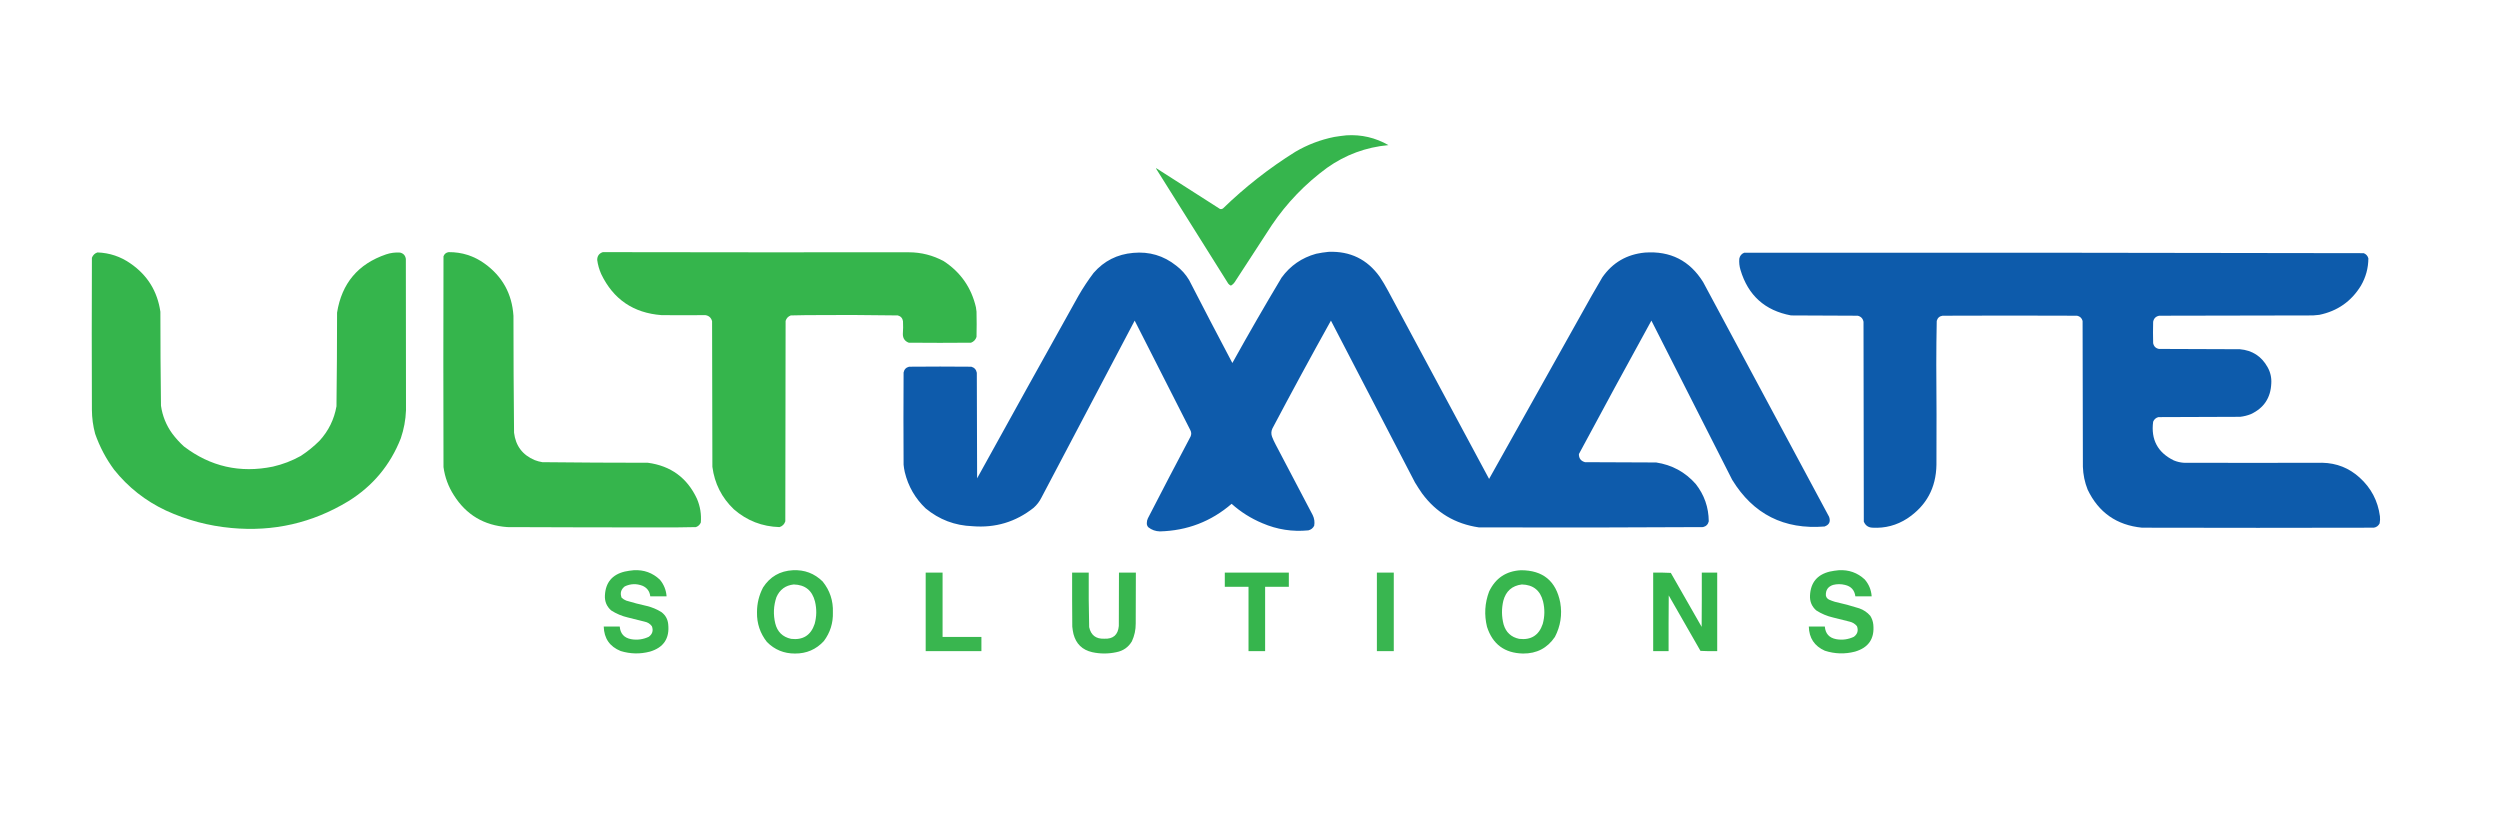 <svg xmlns="http://www.w3.org/2000/svg" version="1.1" width="8433px" height="2783px" style="shape-rendering:geometricPrecision; text-rendering:geometricPrecision; image-rendering:optimizeQuality; fill-rule:evenodd; clip-rule:evenodd" xmlns:xlink="http://www.w3.org/1999/xlink">
<g><path style="opacity:0.99" fill="#35b54c" d="M 4541.5,456.5 C 4592.25,453.356 4639.58,464.356 4683.5,489.5C 4607.48,496.556 4538.48,522.056 4476.5,566C 4403.04,619.79 4340.87,684.29 4290,759.5C 4248.33,823.5 4206.67,887.5 4165,951.5C 4161.58,956.589 4157.25,960.589 4152,963.5C 4148.44,961.945 4145.44,959.612 4143,956.5C 4061.58,827.335 3980.42,698.002 3899.5,568.5C 3899.83,568.167 3900.17,567.833 3900.5,567.5C 3972.2,613.346 4043.87,659.179 4115.5,705C 4119.12,705.841 4122.45,705.174 4125.5,703C 4200.24,630.556 4281.57,566.89 4369.5,512C 4410.38,488.04 4454.05,471.373 4500.5,462C 4514.26,459.74 4527.93,457.906 4541.5,456.5 Z"/></g>
<g><path style="opacity:0.996" fill="#0d5bab" d="M 4481.5,849.5 C 4554.37,846.69 4611.87,874.69 4654,933.5C 4664.09,948.671 4673.42,964.337 4682,980.5C 4795.41,1192.33 4909.08,1403.99 5023,1615.5C 5138.33,1409.5 5253.67,1203.5 5369,997.5C 5381,976.833 5393,956.167 5405,935.5C 5439.7,885.713 5487.53,857.879 5548.5,852C 5634.33,845.828 5699.83,878.994 5745,951.5C 5886.67,1215.5 6028.33,1479.5 6170,1743.5C 6175.54,1759.56 6170.38,1770.4 6154.5,1776C 6017.89,1786.95 5914.06,1734.45 5843,1618.5C 5752.17,1439.5 5661.33,1260.5 5570.5,1081.5C 5488.21,1231.08 5406.71,1381.08 5326,1531.5C 5325.65,1545.94 5332.48,1555.1 5346.5,1559C 5426.5,1559.33 5506.5,1559.67 5586.5,1560C 5639.93,1568.12 5684.43,1592.29 5720,1632.5C 5748.99,1669.47 5763.66,1711.47 5764,1758.5C 5761.47,1769.03 5754.97,1775.53 5744.5,1778C 5492.5,1779.5 5240.5,1779.84 4988.5,1779C 4908.47,1767.26 4844.64,1729.1 4797,1664.5C 4788.61,1652.44 4780.61,1640.1 4773,1627.5C 4678.24,1445.66 4583.74,1263.66 4489.5,1081.5C 4422.41,1202 4356.58,1323.33 4292,1445.5C 4287.76,1454.69 4287.42,1464.02 4291,1473.5C 4294.45,1482.41 4298.45,1491.07 4303,1499.5C 4344.67,1578.83 4386.33,1658.17 4428,1737.5C 4433.59,1749.01 4435.25,1761.01 4433,1773.5C 4428.93,1781.55 4422.43,1786.72 4413.5,1789C 4359.82,1794.33 4308.16,1786.33 4258.5,1765C 4219.99,1748.93 4185.32,1727.1 4154.5,1699.5C 4085.19,1759.17 4004.53,1790.17 3912.5,1792.5C 3897.85,1792.17 3884.85,1787.51 3873.5,1778.5C 3869.75,1774.42 3868.08,1769.59 3868.5,1764C 3868.48,1758.56 3869.65,1753.4 3872,1748.5C 3919.49,1656.19 3967.49,1564.19 4016,1472.5C 4019.3,1465.03 4018.97,1457.7 4015,1450.5C 3952.5,1327.5 3890,1204.5 3827.5,1081.5C 3722.67,1280.5 3617.83,1479.5 3513,1678.5C 3506.46,1691.71 3497.63,1703.21 3486.5,1713C 3426.26,1760.63 3357.59,1781.29 3280.5,1775C 3220.87,1772.83 3168.2,1752.83 3122.5,1715C 3087.02,1681.21 3063.52,1640.38 3052,1592.5C 3050.13,1584.25 3048.79,1575.92 3048,1567.5C 3047.33,1463.83 3047.33,1360.17 3048,1256.5C 3050.05,1246.11 3056.22,1239.61 3066.5,1237C 3136.5,1236.33 3206.5,1236.33 3276.5,1237C 3286.82,1239.99 3292.98,1246.82 3295,1257.5C 3295.33,1376.17 3295.67,1494.83 3296,1613.5C 3409.49,1407.84 3523.49,1202.51 3638,997.5C 3653.43,970.748 3670.43,945.081 3689,920.5C 3724.2,880.147 3768.7,857.647 3822.5,853C 3876.8,847.982 3925.13,862.315 3967.5,896C 3985.22,909.381 3999.72,925.548 4011,944.5C 4059.14,1038.12 4107.81,1131.45 4157,1224.5C 4210.82,1127.52 4266.15,1031.52 4323,936.5C 4352.44,896.188 4391.27,869.354 4439.5,856C 4453.52,853.022 4467.52,850.855 4481.5,849.5 Z"/></g>
<g><path style="opacity:0.997" fill="#35b54c" d="M 1513.5,850.5 C 1558.07,850.221 1598.4,863.055 1634.5,889C 1694.7,932.213 1727.2,991.046 1732,1065.5C 1732.02,1196.85 1732.69,1328.18 1734,1459.5C 1739.31,1503.8 1762.48,1534.64 1803.5,1552C 1811.92,1555.27 1820.58,1557.6 1829.5,1559C 1948.15,1560.31 2066.81,1560.98 2185.5,1561C 2262.96,1571.45 2318.12,1611.95 2351,1682.5C 2361.93,1708.15 2366.27,1734.82 2364,1762.5C 2360.74,1770.09 2355.24,1775.26 2347.5,1778C 2326.17,1778.33 2304.83,1778.67 2283.5,1779C 2092.83,1779.2 1902.17,1778.86 1711.5,1778C 1632.83,1772.44 1572.66,1736.61 1531,1670.5C 1512.31,1641.44 1500.64,1609.78 1496,1575.5C 1495.33,1338.5 1495.33,1101.5 1496,864.5C 1499.11,856.37 1504.94,851.704 1513.5,850.5 Z"/></g>
<g><path style="opacity:0.996" fill="#35b54c" d="M 2033.5,850.5 C 2377.5,851.124 2721.5,851.291 3065.5,851C 3107.43,851.116 3146.77,861.116 3183.5,881C 3240.38,918.243 3276.55,970.076 3292,1036.5C 3292.89,1041.47 3293.55,1046.47 3294,1051.5C 3294.67,1079.83 3294.67,1108.17 3294,1136.5C 3290.93,1145.91 3284.76,1152.41 3275.5,1156C 3205.5,1156.67 3135.5,1156.67 3065.5,1156C 3052.2,1151.02 3045.53,1141.35 3045.5,1127C 3046.57,1112.51 3046.74,1098.01 3046,1083.5C 3044.39,1073.22 3038.55,1066.72 3028.5,1064C 2925.53,1062.35 2822.53,1062.02 2719.5,1063C 2702.17,1063.33 2684.83,1063.67 2667.5,1064C 2658.6,1067.23 2652.77,1073.4 2650,1082.5C 2649.67,1307.83 2649.33,1533.17 2649,1758.5C 2645.86,1768.31 2639.36,1774.81 2629.5,1778C 2570.89,1776.35 2519.55,1756.35 2475.5,1718C 2434.51,1678.86 2410.35,1631.03 2403,1574.5C 2402.67,1410.83 2402.33,1247.17 2402,1083.5C 2398.93,1071.77 2391.43,1064.93 2379.5,1063C 2330.17,1063.41 2280.84,1063.41 2231.5,1063C 2136.72,1055.81 2068.89,1009.64 2028,924.5C 2021.26,909.283 2016.76,893.45 2014.5,877C 2014.54,863.483 2020.88,854.649 2033.5,850.5 Z"/></g>
<g><path style="opacity:0.996" fill="#35b54c" d="M 328.5,851.5 C 369.604,852.924 406.938,865.424 440.5,889C 497.43,928.301 530.93,982.468 541,1051.5C 541.026,1157.18 541.693,1262.85 543,1368.5C 547.944,1403.04 560.61,1434.37 581,1462.5C 592.746,1478.25 605.913,1492.75 620.5,1506C 709.902,1574.02 809.902,1596.69 920.5,1574C 953.574,1566.46 984.907,1554.46 1014.5,1538C 1037.41,1523.11 1058.57,1505.94 1078,1486.5C 1108.17,1453.49 1127.17,1414.82 1135,1370.5C 1136.31,1265.19 1136.98,1159.85 1137,1054.5C 1152.79,955.719 1207.96,890.219 1302.5,858C 1317.79,852.911 1333.46,850.911 1349.5,852C 1360.91,854.738 1367.41,861.904 1369,873.5C 1369.3,1043.69 1369.47,1213.86 1369.5,1384C 1368.3,1416.37 1362.47,1447.87 1352,1478.5C 1316.4,1569.09 1257.24,1639.92 1174.5,1691C 1053.35,1764.3 922.015,1794.3 780.5,1781C 703.436,1773.98 629.77,1754.32 559.5,1722C 490.678,1689.67 432.511,1643.84 385,1584.5C 357.689,1547.56 336.356,1507.22 321,1463.5C 313.832,1436.99 310.165,1409.99 310,1382.5C 309.333,1211.5 309.333,1040.5 310,869.5C 313.416,860.583 319.583,854.583 328.5,851.5 Z"/></g>
<g><path style="opacity:0.997" fill="#0d5bab" d="M 5883.5,852.5 C 6580.22,852.001 7276.89,852.501 7973.5,854C 7981.52,857.351 7986.69,863.184 7989,871.5C 7988.78,904.361 7980.45,935.027 7964,963.5C 7931.61,1016.5 7884.78,1049.33 7823.5,1062C 7816.52,1062.92 7809.52,1063.59 7802.5,1064C 7629.5,1064.33 7456.5,1064.67 7283.5,1065C 7271.97,1067.19 7265.14,1074.03 7263,1085.5C 7262.33,1109.5 7262.33,1133.5 7263,1157.5C 7265.19,1168.36 7271.69,1174.86 7282.5,1177C 7373.5,1177.33 7464.5,1177.67 7555.5,1178C 7597.44,1181.71 7628.6,1201.87 7649,1238.5C 7658.58,1255.57 7662.75,1273.91 7661.5,1293.5C 7659.45,1342.03 7636.45,1376.53 7592.5,1397C 7580.89,1401.57 7568.89,1404.57 7556.5,1406C 7464.5,1406.33 7372.5,1406.67 7280.5,1407C 7272.16,1409.34 7266.33,1414.51 7263,1422.5C 7255.08,1482.84 7278.25,1526.34 7332.5,1553C 7343.07,1557.39 7354.07,1560.06 7365.5,1561C 7521.5,1561.49 7677.5,1561.49 7833.5,1561C 7881.94,1562.02 7923.94,1578.69 7959.5,1611C 7998.25,1645.99 8021.08,1689.49 8028,1741.5C 8028.86,1749.56 8028.53,1757.56 8027,1765.5C 8022.95,1773.61 8016.45,1778.44 8007.5,1780C 7746.83,1780.67 7486.17,1780.67 7225.5,1780C 7139.98,1771.52 7078.81,1728.69 7042,1651.5C 7032.19,1626.78 7026.86,1601.11 7026,1574.5C 7025.67,1410.5 7025.33,1246.5 7025,1082.5C 7022.4,1072.9 7016.23,1067.06 7006.5,1065C 6855.17,1064.33 6703.83,1064.33 6552.5,1065C 6542.22,1066.61 6535.72,1072.45 6533,1082.5C 6532.02,1131.33 6531.52,1180.16 6531.5,1229C 6532.41,1341.83 6532.58,1454.67 6532,1567.5C 6530.85,1645.66 6498.02,1706.16 6433.5,1749C 6397.87,1771.99 6358.87,1782.32 6316.5,1780C 6302.21,1779.45 6292.38,1772.61 6287,1759.5C 6286.67,1534.83 6286.33,1310.17 6286,1085.5C 6283.94,1074.44 6277.44,1067.61 6266.5,1065C 6191.5,1064.67 6116.5,1064.33 6041.5,1064C 5953.42,1047.59 5896.59,996.425 5871,910.5C 5867.26,898.074 5865.93,885.408 5867,872.5C 5869,862.763 5874.5,856.096 5883.5,852.5 Z"/></g>
<g><path style="opacity:0.981" fill="#35b54c" d="M 2137.5,1923.5 C 2171.81,1921.43 2201.31,1932.1 2226,1955.5C 2239.46,1971.7 2246.96,1990.36 2248.5,2011.5C 2230.17,2011.5 2211.83,2011.5 2193.5,2011.5C 2191.55,1994.72 2182.88,1982.89 2167.5,1976C 2147.15,1968.09 2127.15,1968.75 2107.5,1978C 2094.42,1988.24 2090.92,2001.07 2097,2016.5C 2101.58,2020.54 2106.75,2023.71 2112.5,2026C 2135.26,2032.89 2158.26,2038.89 2181.5,2044C 2199.37,2048.27 2216.03,2055.27 2231.5,2065C 2244.83,2075.14 2252.33,2088.64 2254,2105.5C 2259.14,2153.38 2238.64,2184.22 2192.5,2198C 2159.32,2206.74 2126.32,2206.07 2093.5,2196C 2056.67,2180.98 2037.67,2153.48 2036.5,2113.5C 2054.5,2113.5 2072.5,2113.5 2090.5,2113.5C 2092.4,2137.24 2105.07,2151.41 2128.5,2156C 2149.41,2159.72 2169.41,2157.05 2188.5,2148C 2200.87,2138.89 2204.37,2127.06 2199,2112.5C 2192.92,2104.2 2184.75,2099.03 2174.5,2097C 2155.91,2092.02 2137.25,2087.35 2118.5,2083C 2098.04,2078.3 2079.04,2070.3 2061.5,2059C 2046.43,2045.65 2039.43,2028.82 2040.5,2008.5C 2042.67,1965.03 2065.01,1938.2 2107.5,1928C 2117.56,1925.87 2127.56,1924.37 2137.5,1923.5 Z"/></g>
<g><path style="opacity:0.983" fill="#35b54c" d="M 2674.5,1923.5 C 2713.73,1921.52 2747.23,1934.18 2775,1961.5C 2799.35,1991.71 2810.85,2026.38 2809.5,2065.5C 2810.58,2101.55 2800.41,2133.88 2779,2162.5C 2752.86,2190.81 2720.36,2204.81 2681.5,2204.5C 2644.4,2204.65 2612.9,2191.65 2587,2165.5C 2564,2136.34 2552.83,2103 2553.5,2065.5C 2553.43,2035.79 2560.26,2007.79 2574,1981.5C 2597.57,1945.12 2631.07,1925.78 2674.5,1923.5 Z M 2677.5,1971.5 C 2715.68,1972.51 2739.51,1991.51 2749,2028.5C 2755.22,2053.92 2754.89,2079.25 2748,2104.5C 2735.26,2142.9 2708.76,2159.73 2668.5,2155C 2639.82,2148.65 2621.98,2131.15 2615,2102.5C 2607.96,2072.77 2609.29,2043.43 2619,2014.5C 2630.25,1988.73 2649.75,1974.4 2677.5,1971.5 Z"/></g>
<g><path style="opacity:0.982" fill="#35b54c" d="M 5130.5,1923.5 C 5204.69,1923.53 5248.85,1959.87 5263,2032.5C 5270.03,2073.26 5264.03,2111.93 5245,2148.5C 5219.41,2186.22 5183.57,2204.88 5137.5,2204.5C 5075.42,2203.21 5034.92,2173.21 5016,2114.5C 5006.09,2074.1 5008.42,2034.43 5023,1995.5C 5044.5,1950.18 5080.33,1926.18 5130.5,1923.5 Z M 5133.5,1971.5 C 5171.62,1972.44 5195.45,1991.44 5205,2028.5C 5211.21,2053.92 5210.88,2079.26 5204,2104.5C 5191.26,2142.9 5164.76,2159.73 5124.5,2155C 5097.43,2149.26 5079.93,2133.09 5072,2106.5C 5065.06,2079.93 5064.73,2053.26 5071,2026.5C 5079.67,1993.98 5100.5,1975.65 5133.5,1971.5 Z"/></g>
<g><path style="opacity:0.981" fill="#35b54c" d="M 6202.5,1923.5 C 6236.25,1921.47 6265.41,1931.8 6290,1954.5C 6304.16,1970.8 6311.99,1989.8 6313.5,2011.5C 6295.17,2011.5 6276.83,2011.5 6258.5,2011.5C 6255.8,1990.62 6244.13,1977.79 6223.5,1973C 6210.17,1969.67 6196.83,1969.67 6183.5,1973C 6166.28,1978.56 6158.11,1990.39 6159,2008.5C 6160.23,2015.39 6164.06,2020.23 6170.5,2023C 6176.68,2025.73 6183.01,2028.06 6189.5,2030C 6217.17,2036.08 6244.51,2043.42 6271.5,2052C 6286.38,2057.18 6298.88,2065.68 6309,2077.5C 6314.52,2086.38 6317.85,2096.05 6319,2106.5C 6323.83,2153.99 6303.33,2184.49 6257.5,2198C 6223.21,2206.91 6189.21,2205.91 6155.5,2195C 6120.4,2179.33 6102.4,2152.16 6101.5,2113.5C 6119.5,2113.5 6137.5,2113.5 6155.5,2113.5C 6157.4,2137.23 6170.06,2151.4 6193.5,2156C 6214.41,2159.72 6234.41,2157.05 6253.5,2148C 6265.74,2138.87 6269.24,2127.04 6264,2112.5C 6257.69,2104.54 6249.52,2099.38 6239.5,2097C 6220.91,2092.02 6202.25,2087.35 6183.5,2083C 6163.04,2078.3 6144.04,2070.3 6126.5,2059C 6111.43,2045.65 6104.43,2028.82 6105.5,2008.5C 6107.67,1965.04 6130,1938.21 6172.5,1928C 6182.56,1925.87 6192.56,1924.37 6202.5,1923.5 Z"/></g>
<g><path style="opacity:0.978" fill="#35b54c" d="M 3122.5,1931.5 C 3141.5,1931.5 3160.5,1931.5 3179.5,1931.5C 3179.5,2003.83 3179.5,2076.17 3179.5,2148.5C 3223.17,2148.5 3266.83,2148.5 3310.5,2148.5C 3310.5,2164.5 3310.5,2180.5 3310.5,2196.5C 3247.83,2196.5 3185.17,2196.5 3122.5,2196.5C 3122.5,2108.17 3122.5,2019.83 3122.5,1931.5 Z"/></g>
<g><path style="opacity:0.984" fill="#35b54c" d="M 3616.5,1931.5 C 3635.17,1931.5 3653.83,1931.5 3672.5,1931.5C 3672.03,1992.86 3672.53,2054.19 3674,2115.5C 3679.86,2142.51 3696.7,2155.51 3724.5,2154.5C 3754.84,2155.98 3771.34,2141.65 3774,2111.5C 3774.5,2051.5 3774.67,1991.5 3774.5,1931.5C 3793.5,1931.5 3812.5,1931.5 3831.5,1931.5C 3831.67,1988.83 3831.5,2046.17 3831,2103.5C 3831.13,2124.51 3826.8,2144.51 3818,2163.5C 3806.05,2183.42 3788.55,2195.59 3765.5,2200C 3738.49,2205.81 3711.49,2205.81 3684.5,2200C 3650.85,2192.35 3629.69,2171.85 3621,2138.5C 3619.13,2130.25 3617.79,2121.92 3617,2113.5C 3616.5,2052.83 3616.33,1992.17 3616.5,1931.5 Z"/></g>
<g><path style="opacity:0.989" fill="#35b54c" d="M 4131.5,1931.5 C 4203.5,1931.5 4275.5,1931.5 4347.5,1931.5C 4347.5,1947.5 4347.5,1963.5 4347.5,1979.5C 4320.83,1979.5 4294.17,1979.5 4267.5,1979.5C 4267.5,2051.83 4267.5,2124.17 4267.5,2196.5C 4248.83,2196.5 4230.17,2196.5 4211.5,2196.5C 4211.5,2124.17 4211.5,2051.83 4211.5,1979.5C 4184.83,1979.5 4158.17,1979.5 4131.5,1979.5C 4131.5,1963.5 4131.5,1947.5 4131.5,1931.5 Z"/></g>
<g><path style="opacity:0.974" fill="#35b54c" d="M 4644.5,1931.5 C 4663.5,1931.5 4682.5,1931.5 4701.5,1931.5C 4701.5,2019.83 4701.5,2108.17 4701.5,2196.5C 4682.5,2196.5 4663.5,2196.5 4644.5,2196.5C 4644.5,2108.17 4644.5,2019.83 4644.5,1931.5 Z"/></g>
<g><path style="opacity:0.993" fill="#35b54c" d="M 5576.5,1931.5 C 5596.41,1931.17 5616.24,1931.51 5636,1932.5C 5670.67,1993.17 5705.33,2053.83 5740,2114.5C 5740.5,2053.5 5740.67,1992.5 5740.5,1931.5C 5757.83,1931.5 5775.17,1931.5 5792.5,1931.5C 5792.5,2019.83 5792.5,2108.17 5792.5,2196.5C 5773.59,2196.83 5754.76,2196.49 5736,2195.5C 5700.33,2133.17 5664.67,2070.83 5629,2008.5C 5628.5,2071.17 5628.33,2133.83 5628.5,2196.5C 5611.17,2196.5 5593.83,2196.5 5576.5,2196.5C 5576.5,2108.17 5576.5,2019.83 5576.5,1931.5 Z"/></g>
</svg>
